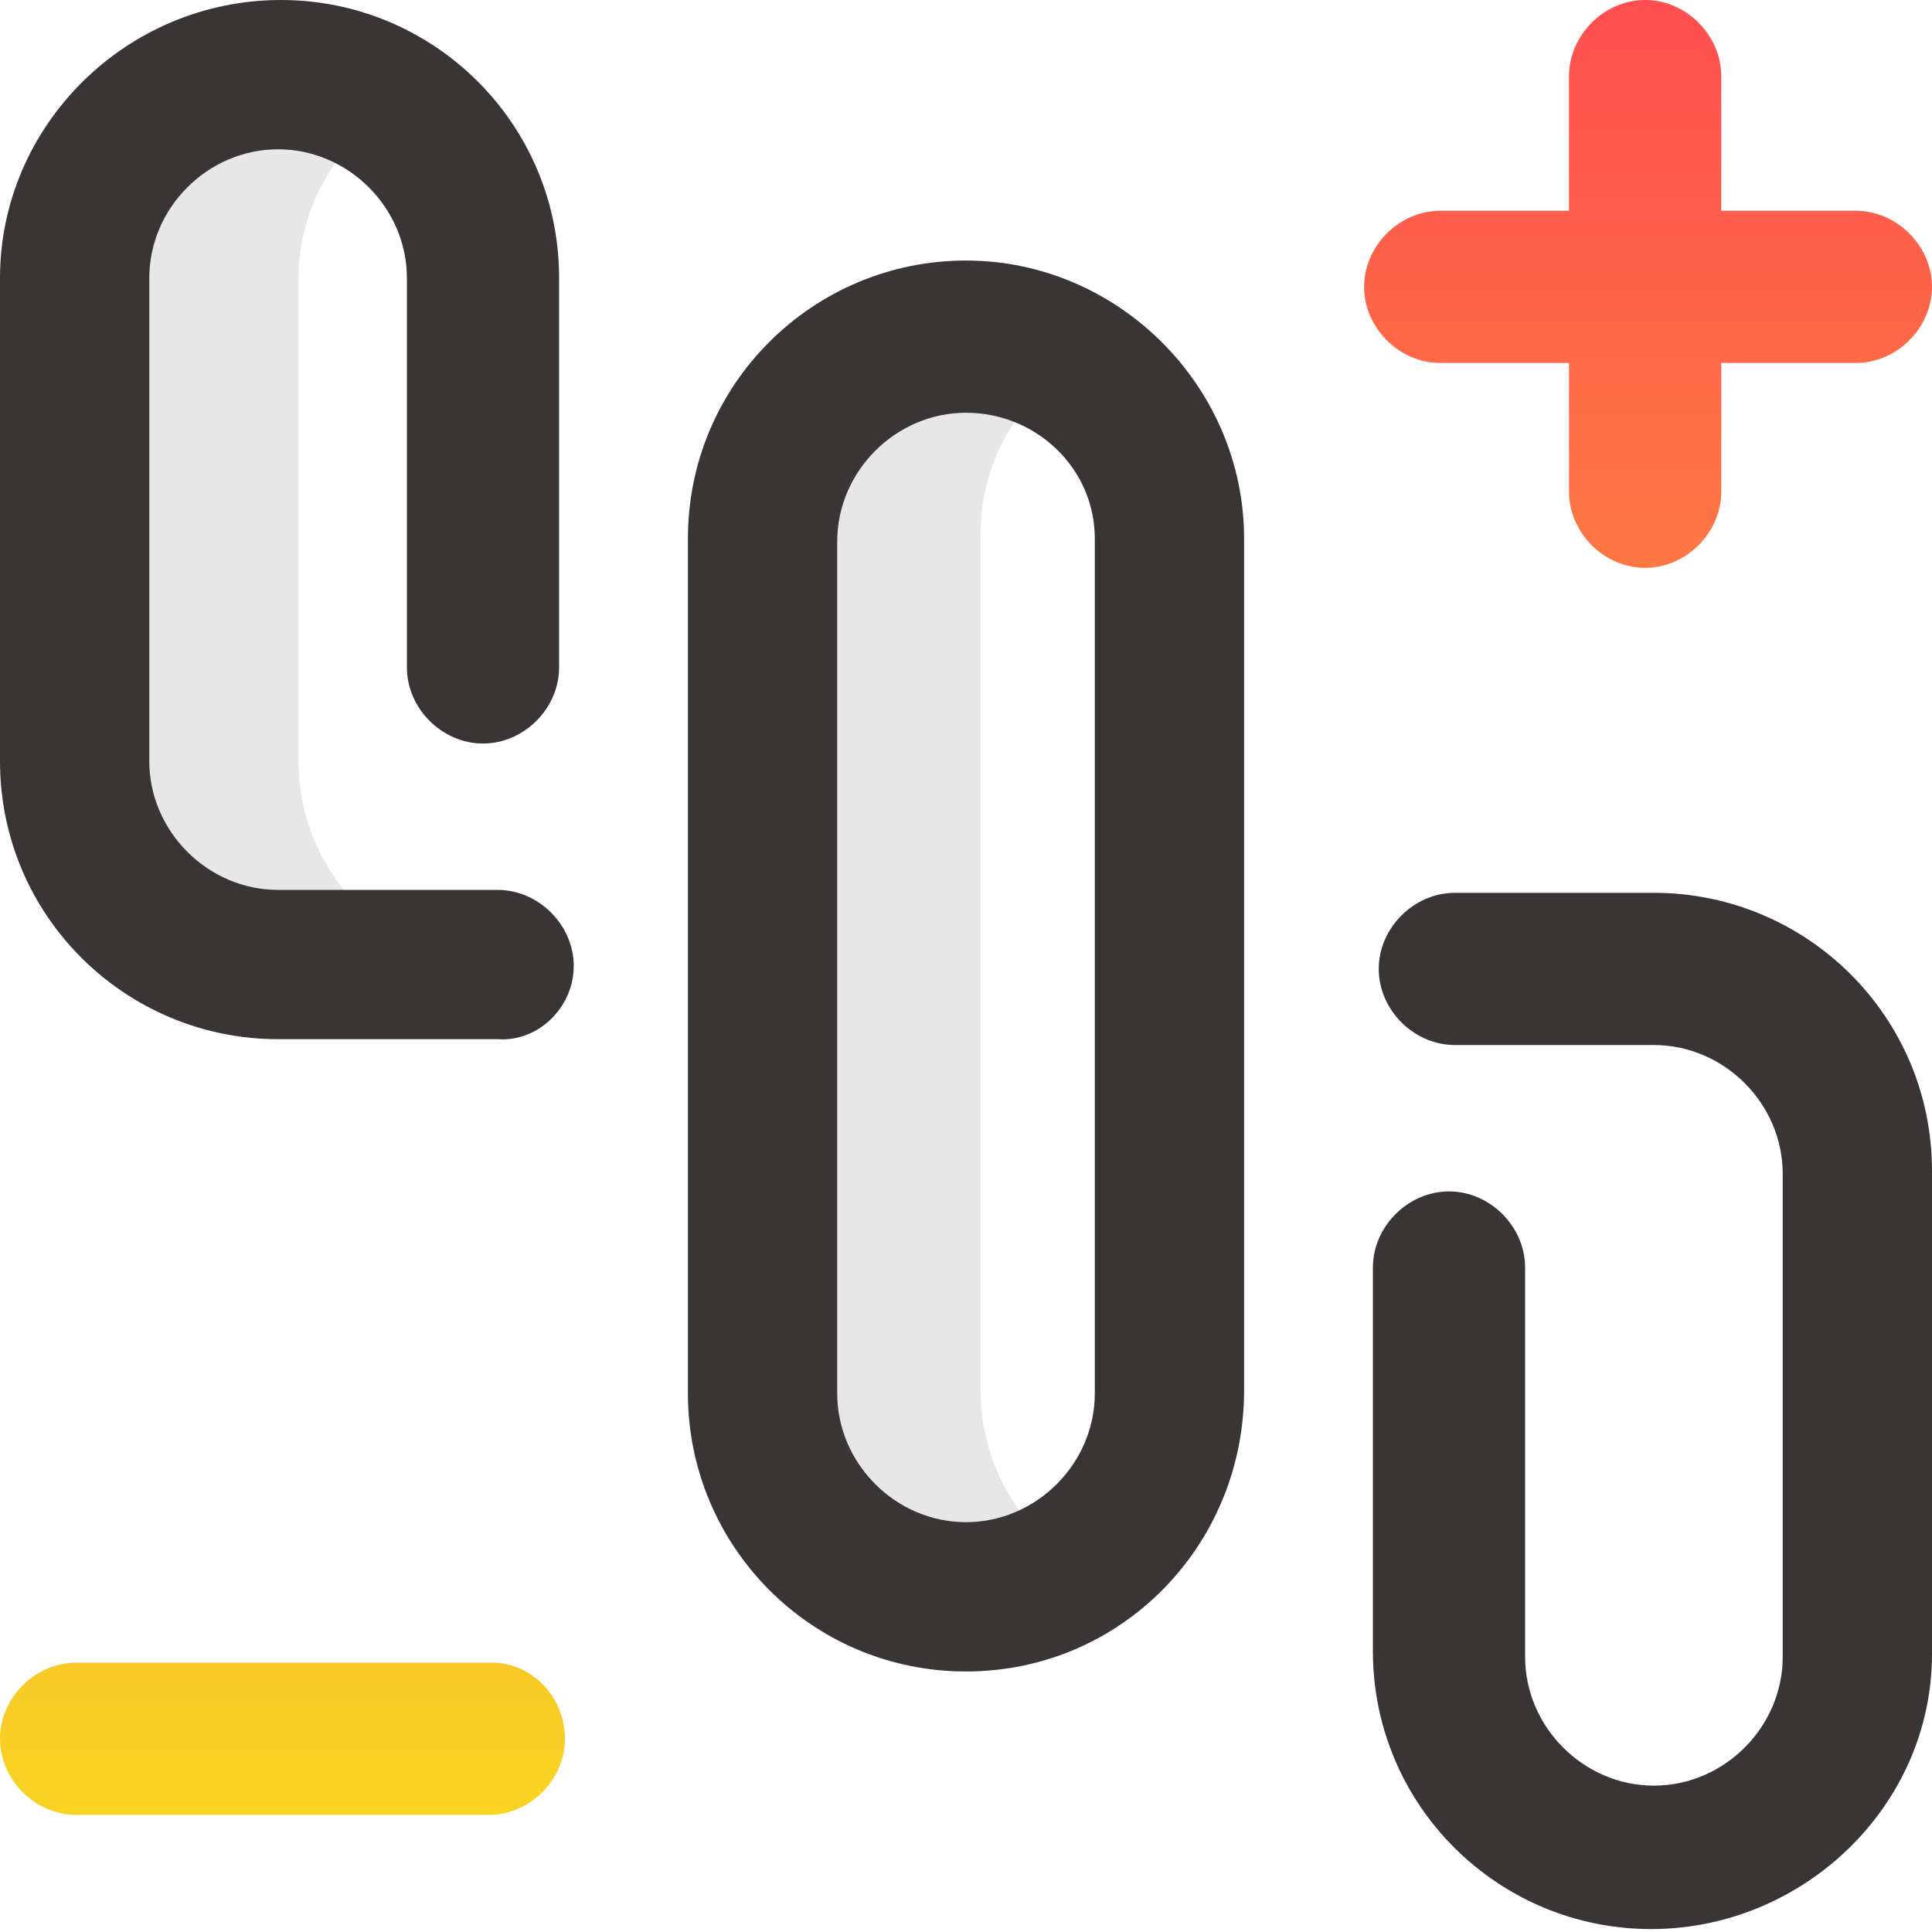 <?xml version="1.0" encoding="utf-8"?>
<!-- Generator: Adobe Illustrator 24.3.0, SVG Export Plug-In . SVG Version: 6.00 Build 0)  -->
<svg version="1.1" id="Слой_1" xmlns="http://www.w3.org/2000/svg" xmlns:xlink="http://www.w3.org/1999/xlink" x="0px" y="0px"
	 viewBox="0 0 66 66" style="enable-background:new 0 0 66 66;" xml:space="preserve">
<style type="text/css">
	.st0{fill:#E7E7E7;}
	.st1{fill:#3A3535;}
	.st2{fill:url(#SVGID_1_);}
</style>
<path class="st0" d="M36.9,54.5h-4c-3.8,0-7-3.1-7-7V18.3c0-3.8,3.1-7,7-7c1.4,0,2.7,0.4,3.8,1.1c-1.9,1.2-3.2,3.4-3.2,5.8v29.3
	c0,2.6,1.4,4.8,3.4,6C36.9,53.9,36.9,54.2,36.9,54.5z M10.2,26V9.5c0-2.4,1.3-4.6,3.2-5.8C12.2,3,10.9,2.6,9.5,2.6c-3.8,0-7,3.1-7,7
	V26c0,3.8,3.1,7,7,7H17l0,0C13.2,32.9,10.2,29.8,10.2,26z"/>
<path class="st1" d="M33,57.1c-5.3,0-9.5-4.3-9.5-9.5V18.4c0-5.3,4.3-9.5,9.5-9.5s9.5,4.3,9.5,9.5v29.1C42.5,52.8,38.3,57.1,33,57.1
	z M33,14.1c-2.4,0-4.4,2-4.4,4.4v29.1c0,2.4,2,4.4,4.4,4.4s4.4-2,4.4-4.4V18.4C37.4,16,35.4,14.1,33,14.1z M66,56.5V40
	c0-5.3-4.3-9.5-9.5-9.5h-6.8c-1.4,0-2.6,1.2-2.6,2.6c0,1.4,1.2,2.6,2.6,2.6h6.8c2.4,0,4.4,2,4.4,4.4v16.5c0,2.4-2,4.4-4.4,4.4
	c-2.4,0-4.4-2-4.4-4.4V43.3c0-1.4-1.2-2.6-2.6-2.6s-2.6,1.2-2.6,2.6v13.1c0,5.3,4.3,9.5,9.5,9.5S66,61.7,66,56.5z M19.6,33
	c0-1.4-1.2-2.6-2.6-2.6H9.5c-2.4,0-4.4-2-4.4-4.4V9.5c0-2.4,2-4.4,4.4-4.4c2.4,0,4.4,2,4.4,4.4v13.3c0,1.4,1.2,2.6,2.6,2.6
	s2.6-1.2,2.6-2.6V9.5c0-5.3-4.3-9.5-9.5-9.5C4.3,0,0,4.3,0,9.5V26c0,5.3,4.3,9.5,9.5,9.5H17C18.4,35.6,19.6,34.4,19.6,33z"/>
<linearGradient id="SVGID_1_" gradientUnits="userSpaceOnUse" x1="33" y1="66.787" x2="33" y2="4.784" gradientTransform="matrix(1 0 0 -1 0 66.787)">
	<stop  offset="0" style="stop-color:#FF4E50"/>
	<stop  offset="1" style="stop-color:#F9D423"/>
</linearGradient>
<path class="st2" d="M19.3,59.4c0,1.4-1.2,2.6-2.6,2.6H2.6C1.2,62,0,60.8,0,59.4s1.2-2.6,2.6-2.6h14.2C18.2,56.8,19.3,58,19.3,59.4z
	 M63.4,7.2h-4.6V2.6c0-1.4-1.2-2.6-2.6-2.6c-1.4,0-2.6,1.2-2.6,2.6v4.6h-4.4c-1.4,0-2.6,1.2-2.6,2.6c0,1.4,1.2,2.6,2.6,2.6h4.4v4.4
	c0,1.4,1.2,2.6,2.6,2.6c1.4,0,2.6-1.2,2.6-2.6v-4.4h4.6c1.4,0,2.6-1.2,2.6-2.6C66,8.4,64.8,7.2,63.4,7.2z"/>
</svg>
